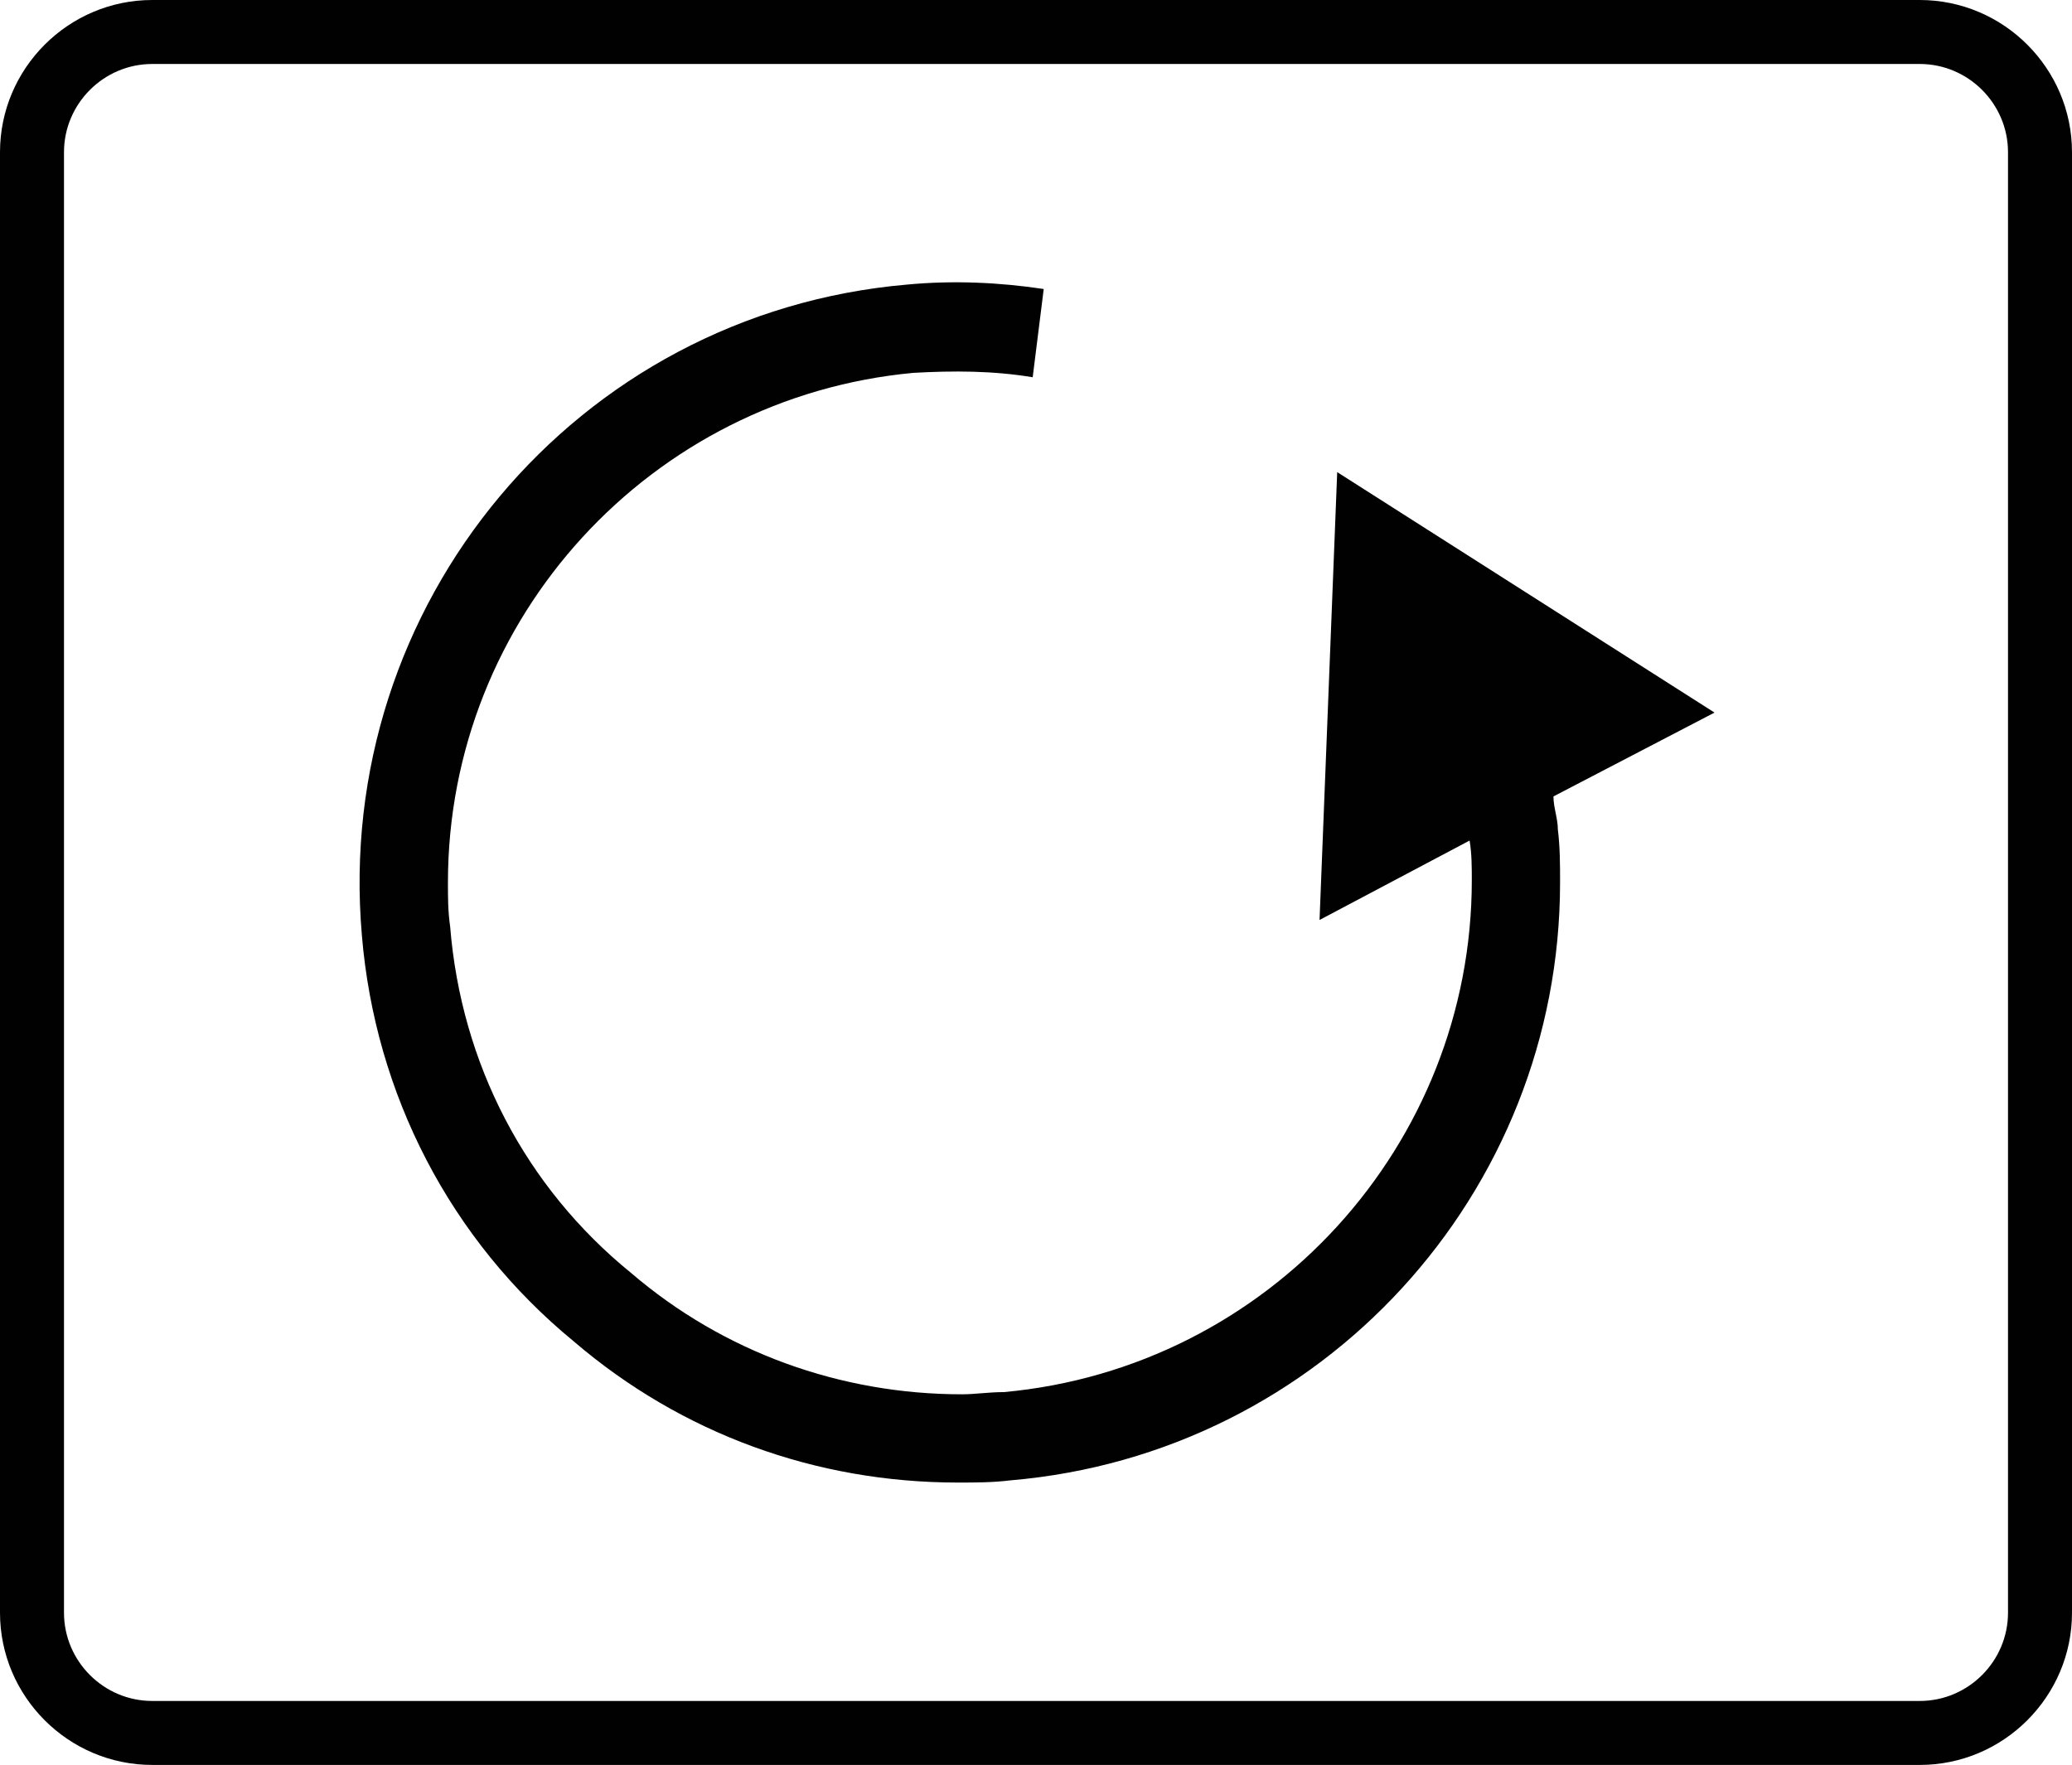 <?xml version="1.0" encoding="utf-8"?>
<!-- Generator: Adobe Illustrator 28.0.0, SVG Export Plug-In . SVG Version: 6.00 Build 0)  -->
<svg version="1.1" id="Ebene_1" xmlns="http://www.w3.org/2000/svg" xmlns:xlink="http://www.w3.org/1999/xlink" x="0px" y="0px"
	 viewBox="0 0 93.9 80" style="enable-background:new 0 0 93.9 80;" xml:space="preserve">
<style type="text/css">
	.st0{fill-rule:evenodd;clip-rule:evenodd;fill:#010101;}
</style>
<path id="_10" vector-effect="non-scaling-stroke" class="st0" d="M87,0H6.9C3.1,0,0,3.1,0,6.9v66.2C0,76.9,3.1,80,6.9,80H87
	c3.8,0,6.9-3.1,6.9-6.9V6.9C93.9,3.1,90.8,0,87,0z M87,77.1H6.9c-2.2,0-4-1.8-4-4V6.9c0-2.2,1.8-4,4-4H87c2.2,0,4,1.8,4,4v66.2
	C91,75.3,89.2,77.1,87,77.1z M60.6,21.4l-0.8,20.3l6.8-3.6c0.1,0.6,0.1,1.2,0.1,1.8c0,12-9.2,22.1-21.2,23.2c-0.7,0-1.3,0.1-1.9,0.1
	c-5.5,0-10.8-1.9-15-5.5c-4.8-3.9-7.7-9.5-8.2-15.7c-0.1-0.7-0.1-1.3-0.1-2c0-12,9.2-22,21.1-23.1c1.8-0.1,3.6-0.1,5.4,0.2l0.5-4
	c-2-0.3-4.1-0.4-6.2-0.2c-15,1.3-26,14.5-24.7,29.5c0.6,7.2,4,13.8,9.6,18.4c4.9,4.2,11,6.4,17.4,6.4c0.8,0,1.6,0,2.4-0.1
	c14.1-1.2,24.9-13,24.9-27.1c0-0.8,0-1.6-0.1-2.4c0-0.5-0.2-1-0.2-1.5l7.3-3.8L60.6,21.4L60.6,21.4z"/>
</svg>
